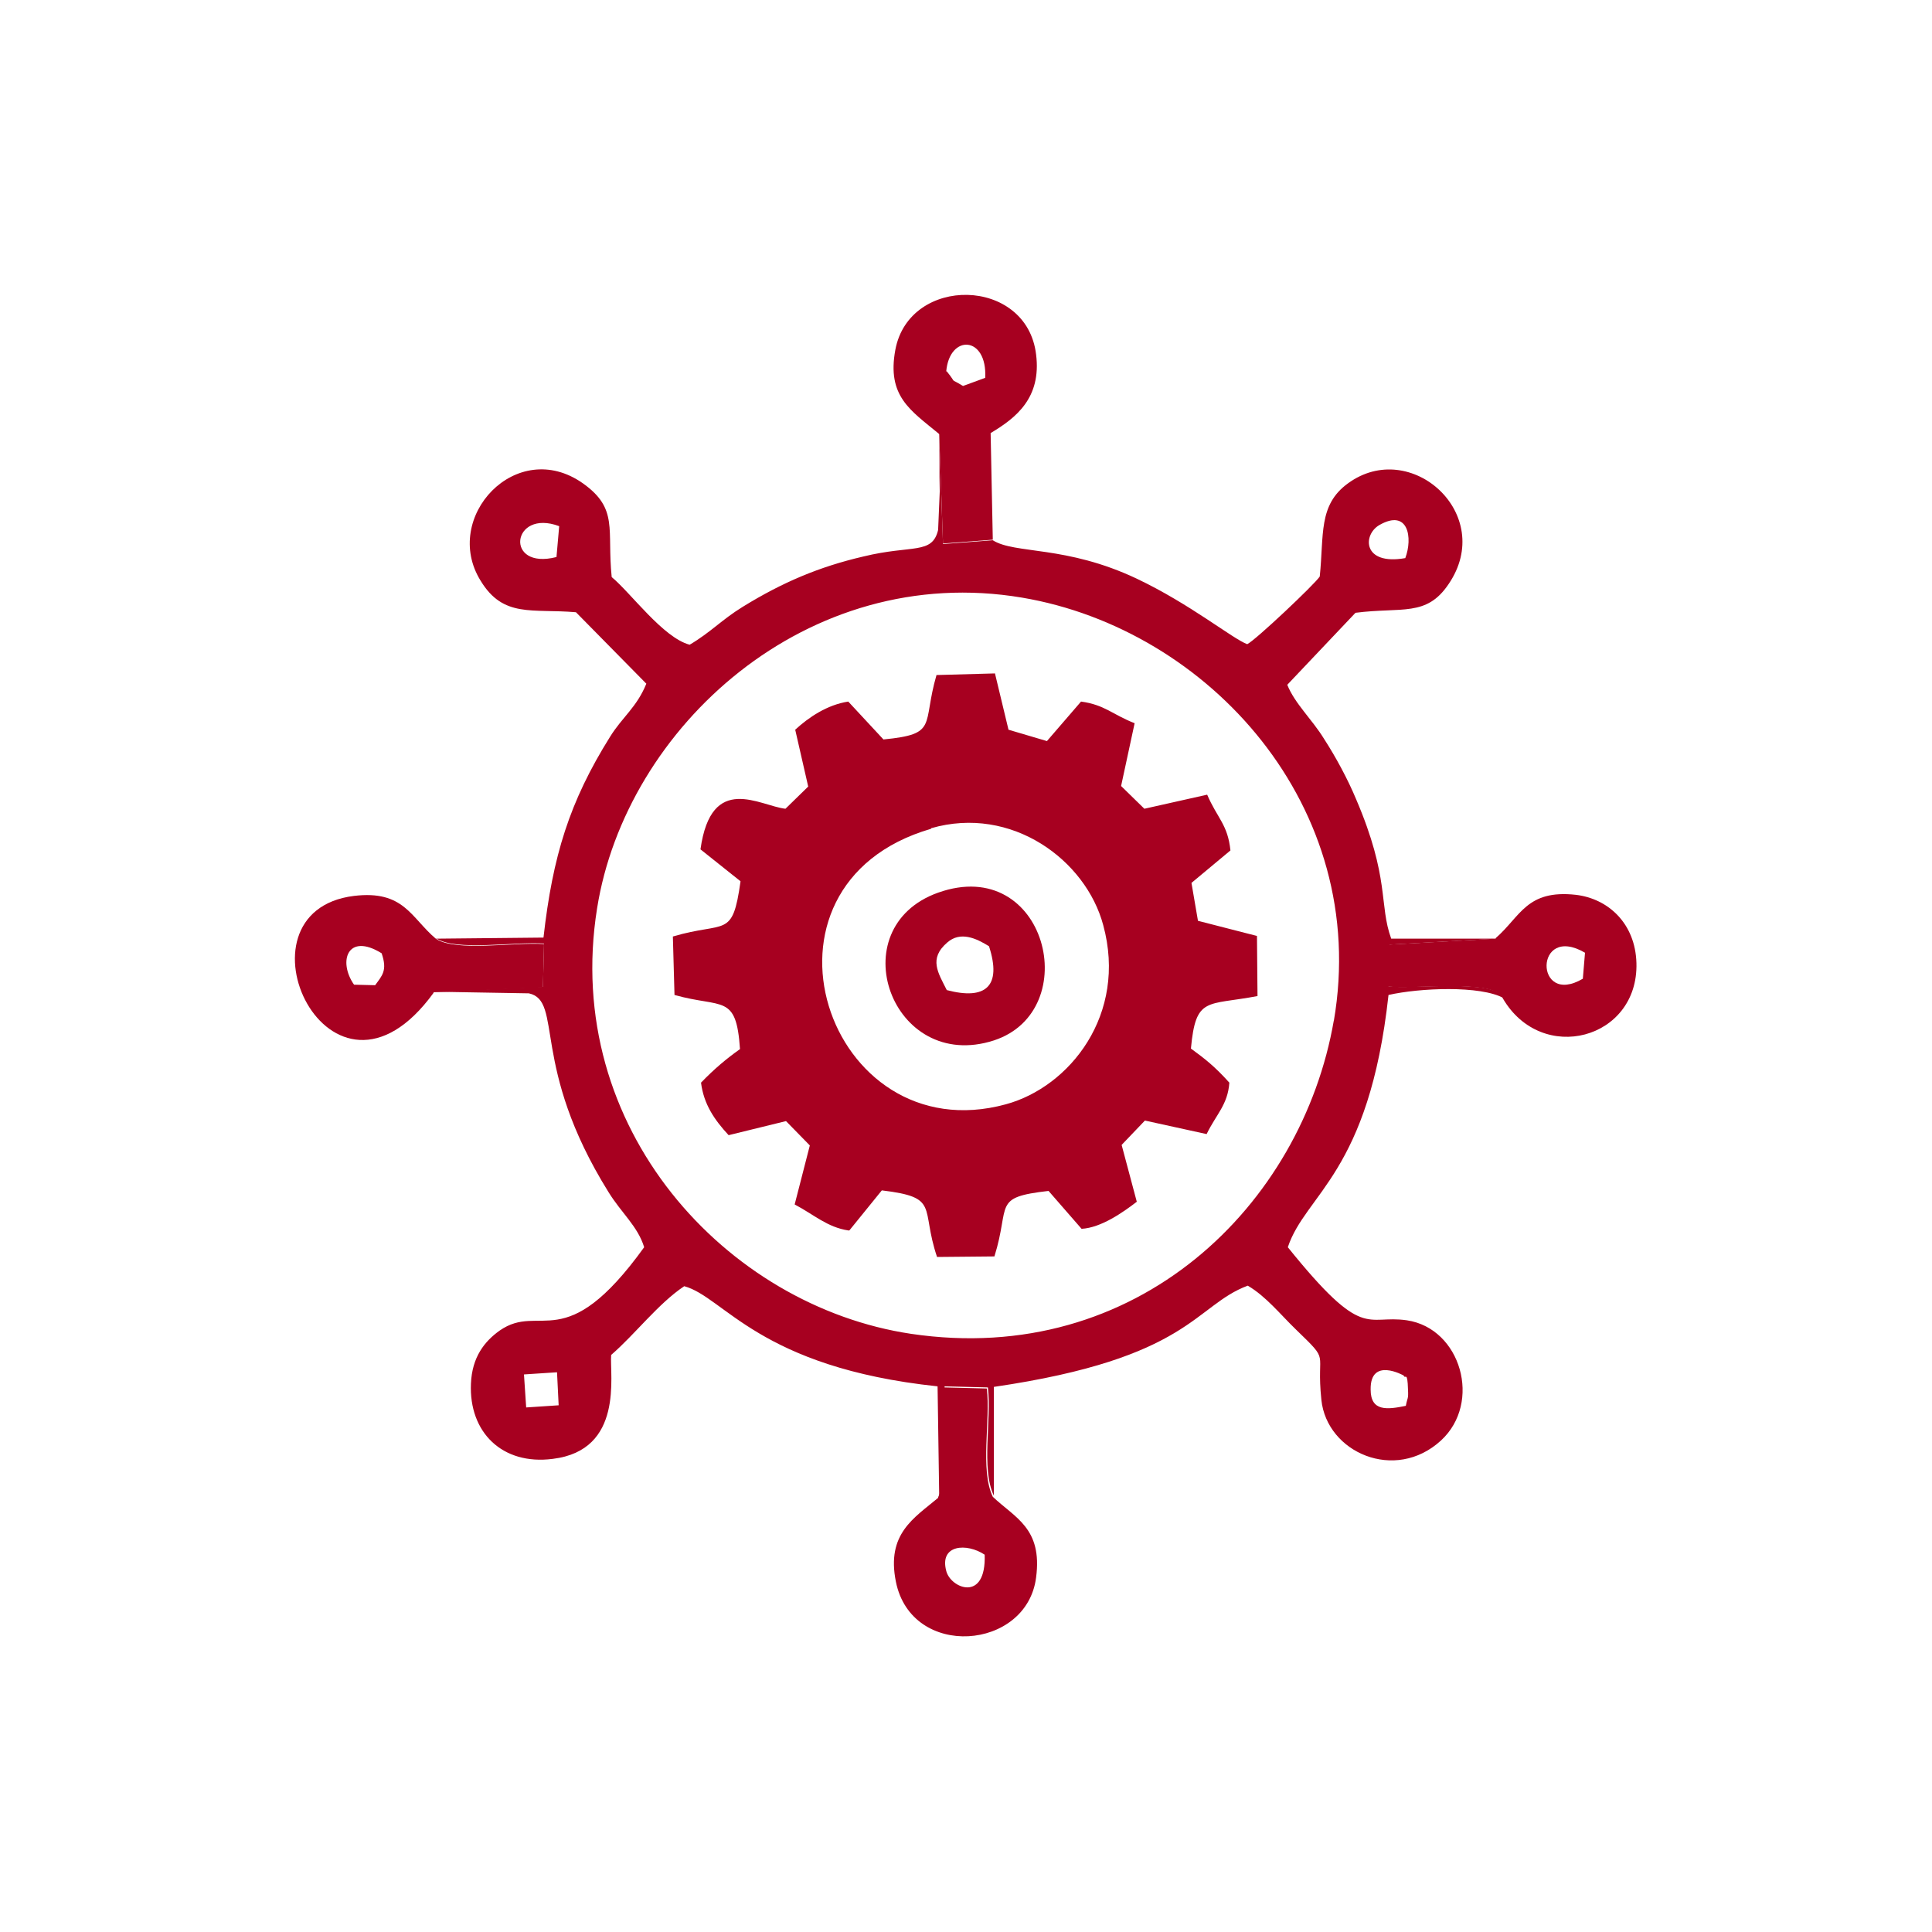 <?xml version="1.0" encoding="UTF-8"?>
<!DOCTYPE svg PUBLIC "-//W3C//DTD SVG 1.1//EN" "http://www.w3.org/Graphics/SVG/1.1/DTD/svg11.dtd">
<!-- Creator: CorelDRAW 2020 (64-Bit) -->
<svg xmlns="http://www.w3.org/2000/svg" xml:space="preserve" width="16.128mm" height="16.128mm" version="1.1" style="shape-rendering:geometricPrecision; text-rendering:geometricPrecision; image-rendering:optimizeQuality; fill-rule:evenodd; clip-rule:evenodd"
viewBox="0 0 35.69 35.69"
 xmlns:xlink="http://www.w3.org/1999/xlink"
 xmlns:xodm="http://www.corel.com/coreldraw/odm/2003">
 <defs>
  <style type="text/css">
   <![CDATA[
    .fil0 {fill:none}
    .fil1 {fill:#A70020}
   ]]>
  </style>
 </defs>
 <g id="Layer_x0020_1">
  <g id="_3119218969952">
   <rect class="fil0" y="-0" width="35.69" height="35.69"/>
   <g>
    <path class="fil1" d="M9.68 25.39l0.61 -0.04 0.03 0.61 -0.6 0.04 -0.04 -0.6zm16.25 0.02c0.03,0.08 0.07,-0.1 0.08,0.26 0.01,0.18 -0.01,0.14 -0.04,0.3 -0.34,0.07 -0.65,0.11 -0.65,-0.3 -0.01,-0.61 0.61,-0.26 0.61,-0.26zm-1.29 -6.56c-0.59,3.41 -3.63,6.41 -7.81,5.79 -3.41,-0.51 -6.45,-3.8 -5.8,-7.86 0.53,-3.34 3.88,-6.41 7.85,-5.74 3.44,0.58 6.44,3.86 5.76,7.82zm1.32 -8.54c-0.79,0.14 -0.79,-0.43 -0.48,-0.61 0.54,-0.31 0.62,0.24 0.48,0.61zm-15.68 -0.02c-0.97,0.25 -0.83,-0.9 0.05,-0.57l-0.05 0.57zm-2.23 7.04c0.37,0.25 1.45,0.06 2,0.1l-0.02 0.8 -2.02 0.09 1.76 0.03c0.64,0.14 0.02,1.34 1.47,3.67 0.24,0.39 0.54,0.63 0.66,1.02 -1.47,2.04 -1.91,1.01 -2.67,1.54 -0.28,0.2 -0.51,0.49 -0.53,0.98 -0.04,0.9 0.58,1.51 1.51,1.39 1.32,-0.16 1.05,-1.55 1.08,-1.92 0.44,-0.38 0.87,-0.95 1.35,-1.27 0.74,0.2 1.38,1.5 4.68,1.85l0.03 2.03c0.23,-0.52 0.04,-1.42 0.1,-2.03l0.8 0.02c0.07,0.59 -0.13,1.5 0.11,2l0 -2.01c3.63,-0.53 3.7,-1.5 4.69,-1.87 0.34,0.2 0.6,0.53 0.89,0.81 0.65,0.63 0.37,0.35 0.47,1.3 0.1,0.97 1.36,1.53 2.21,0.75 0.76,-0.7 0.37,-2.07 -0.63,-2.22 -0.76,-0.11 -0.79,0.4 -2.2,-1.35 0.33,-0.99 1.5,-1.37 1.86,-4.66 0.57,-0.13 1.7,-0.18 2.13,0.06 -0.14,-0.37 -1.71,-0.16 -2.13,-0.22l0.02 -0.77 1.98 -0.11 -1.95 0c-0.23,-0.63 -0.02,-1.11 -0.65,-2.58 -0.15,-0.36 -0.37,-0.77 -0.59,-1.11 -0.22,-0.36 -0.54,-0.65 -0.68,-1l1.26 -1.33c0.86,-0.11 1.31,0.08 1.72,-0.53 0.88,-1.29 -0.7,-2.71 -1.86,-1.86 -0.55,0.4 -0.44,0.95 -0.52,1.72 -0.09,0.14 -1.19,1.18 -1.34,1.25 -0.27,-0.1 -1.05,-0.74 -2.04,-1.21 -1.31,-0.62 -2.25,-0.45 -2.66,-0.71l-0.92 0.07 -0.07 -2.02c0.01,0.35 0,0.7 0.01,1.05l-0.03 0.71c-0.11,0.46 -0.48,0.27 -1.38,0.49 -0.82,0.19 -1.5,0.48 -2.23,0.93 -0.39,0.24 -0.59,0.47 -0.98,0.7 -0.49,-0.13 -1.08,-0.95 -1.44,-1.25 -0.09,-0.88 0.13,-1.26 -0.53,-1.73 -1.23,-0.87 -2.62,0.63 -1.89,1.8 0.42,0.69 0.95,0.51 1.76,0.58l1.3 1.32c-0.18,0.44 -0.44,0.61 -0.67,0.98 -0.75,1.2 -1.06,2.2 -1.23,3.71l-1.99 0.02z"/>
    <path class="fil1" d="M17.2 15.3c1.49,-0.43 2.86,0.59 3.18,1.79 0.45,1.65 -0.62,2.99 -1.8,3.31 -3.3,0.9 -4.96,-4.05 -1.38,-5.09zm-1.51 7.43l0.6 -0.74c1.08,0.13 0.71,0.31 1.02,1.23l1.06 -0.01c0.3,-0.96 -0.05,-1.09 1,-1.21l0.61 0.7c0.36,-0.02 0.76,-0.3 1.02,-0.5l-0.28 -1.05 0.43 -0.45 1.14 0.25c0.18,-0.37 0.39,-0.54 0.42,-0.95 -0.27,-0.3 -0.45,-0.44 -0.71,-0.63 0.09,-0.97 0.29,-0.79 1.23,-0.97l-0.01 -1.11 -1.09 -0.28 -0.12 -0.7 0.72 -0.6c-0.05,-0.48 -0.24,-0.59 -0.43,-1.03l-1.16 0.26 -0.43 -0.42 0.25 -1.16c-0.41,-0.16 -0.55,-0.34 -0.99,-0.4l-0.63 0.73 -0.71 -0.21 -0.25 -1.04 -1.08 0.03c-0.27,0.93 0.04,1.09 -0.98,1.19l-0.65 -0.7c-0.39,0.06 -0.73,0.29 -0.98,0.52l0.24 1.05 -0.42 0.41c-0.47,-0.05 -1.37,-0.68 -1.57,0.75l0.74 0.59c-0.15,1.07 -0.27,0.73 -1.25,1.02l0.03 1.08c0.89,0.25 1.14,-0.03 1.21,1 -0.24,0.17 -0.47,0.36 -0.72,0.62 0.05,0.4 0.25,0.69 0.51,0.97l1.06 -0.26 0.44 0.45 -0.28 1.09c0.36,0.19 0.6,0.42 0.99,0.48z"/>
    <path class="fil1" d="M17.48 6.86c0.06,-0.69 0.76,-0.66 0.72,0.12l-0.41 0.15c-0.28,-0.17 -0.09,-0.01 -0.3,-0.27zm-0.13 1.16l0.07 2.02 0.92 -0.07 -0.04 -1.97c0.47,-0.28 0.94,-0.65 0.84,-1.45 -0.17,-1.44 -2.34,-1.47 -2.6,-0.09 -0.16,0.86 0.28,1.12 0.8,1.55z"/>
    <path class="fil1" d="M6.54 18.19c-0.3,-0.43 -0.12,-0.97 0.51,-0.58 0.11,0.32 0.01,0.41 -0.12,0.59l-0.4 -0.01zm1.47 0.14l2.02 -0.09 0.02 -0.8c-0.55,-0.04 -1.63,0.15 -2,-0.1 -0.46,-0.39 -0.59,-0.9 -1.51,-0.79 -2.36,0.29 -0.44,4.42 1.47,1.79z"/>
    <path class="fil1" d="M29.24 18.08c-0.9,0.53 -0.9,-1.03 0.04,-0.48l-0.04 0.48zm-1.61 -0.74l-1.98 0.11 -0.02 0.77c0.42,0.07 1.99,-0.15 2.13,0.22 0.72,1.24 2.51,0.76 2.47,-0.65 -0.02,-0.73 -0.52,-1.19 -1.12,-1.26 -0.91,-0.1 -1.02,0.4 -1.48,0.8z"/>
    <path class="fil1" d="M18.19 28.72c0.03,0.89 -0.63,0.62 -0.71,0.3 -0.13,-0.49 0.38,-0.52 0.71,-0.3zm-0.86 -1.05c-0.44,0.37 -0.96,0.66 -0.78,1.55 0.29,1.44 2.42,1.27 2.59,-0.08 0.12,-0.91 -0.39,-1.1 -0.8,-1.49 -0.24,-0.5 -0.04,-1.41 -0.11,-2l-0.8 -0.02c-0.05,0.61 0.13,1.52 -0.1,2.03z"/>
    <path class="fil1" d="M17.49 18.29c-0.16,-0.32 -0.34,-0.58 0.01,-0.88 0.24,-0.21 0.53,-0.08 0.77,0.07 0.24,0.74 -0.06,1 -0.78,0.81zm-0.16 -1.8c-1.82,0.65 -0.86,3.34 1.03,2.73 1.68,-0.55 0.97,-3.44 -1.03,-2.73z"/>
   </g>
  </g>
 </g>
</svg>
